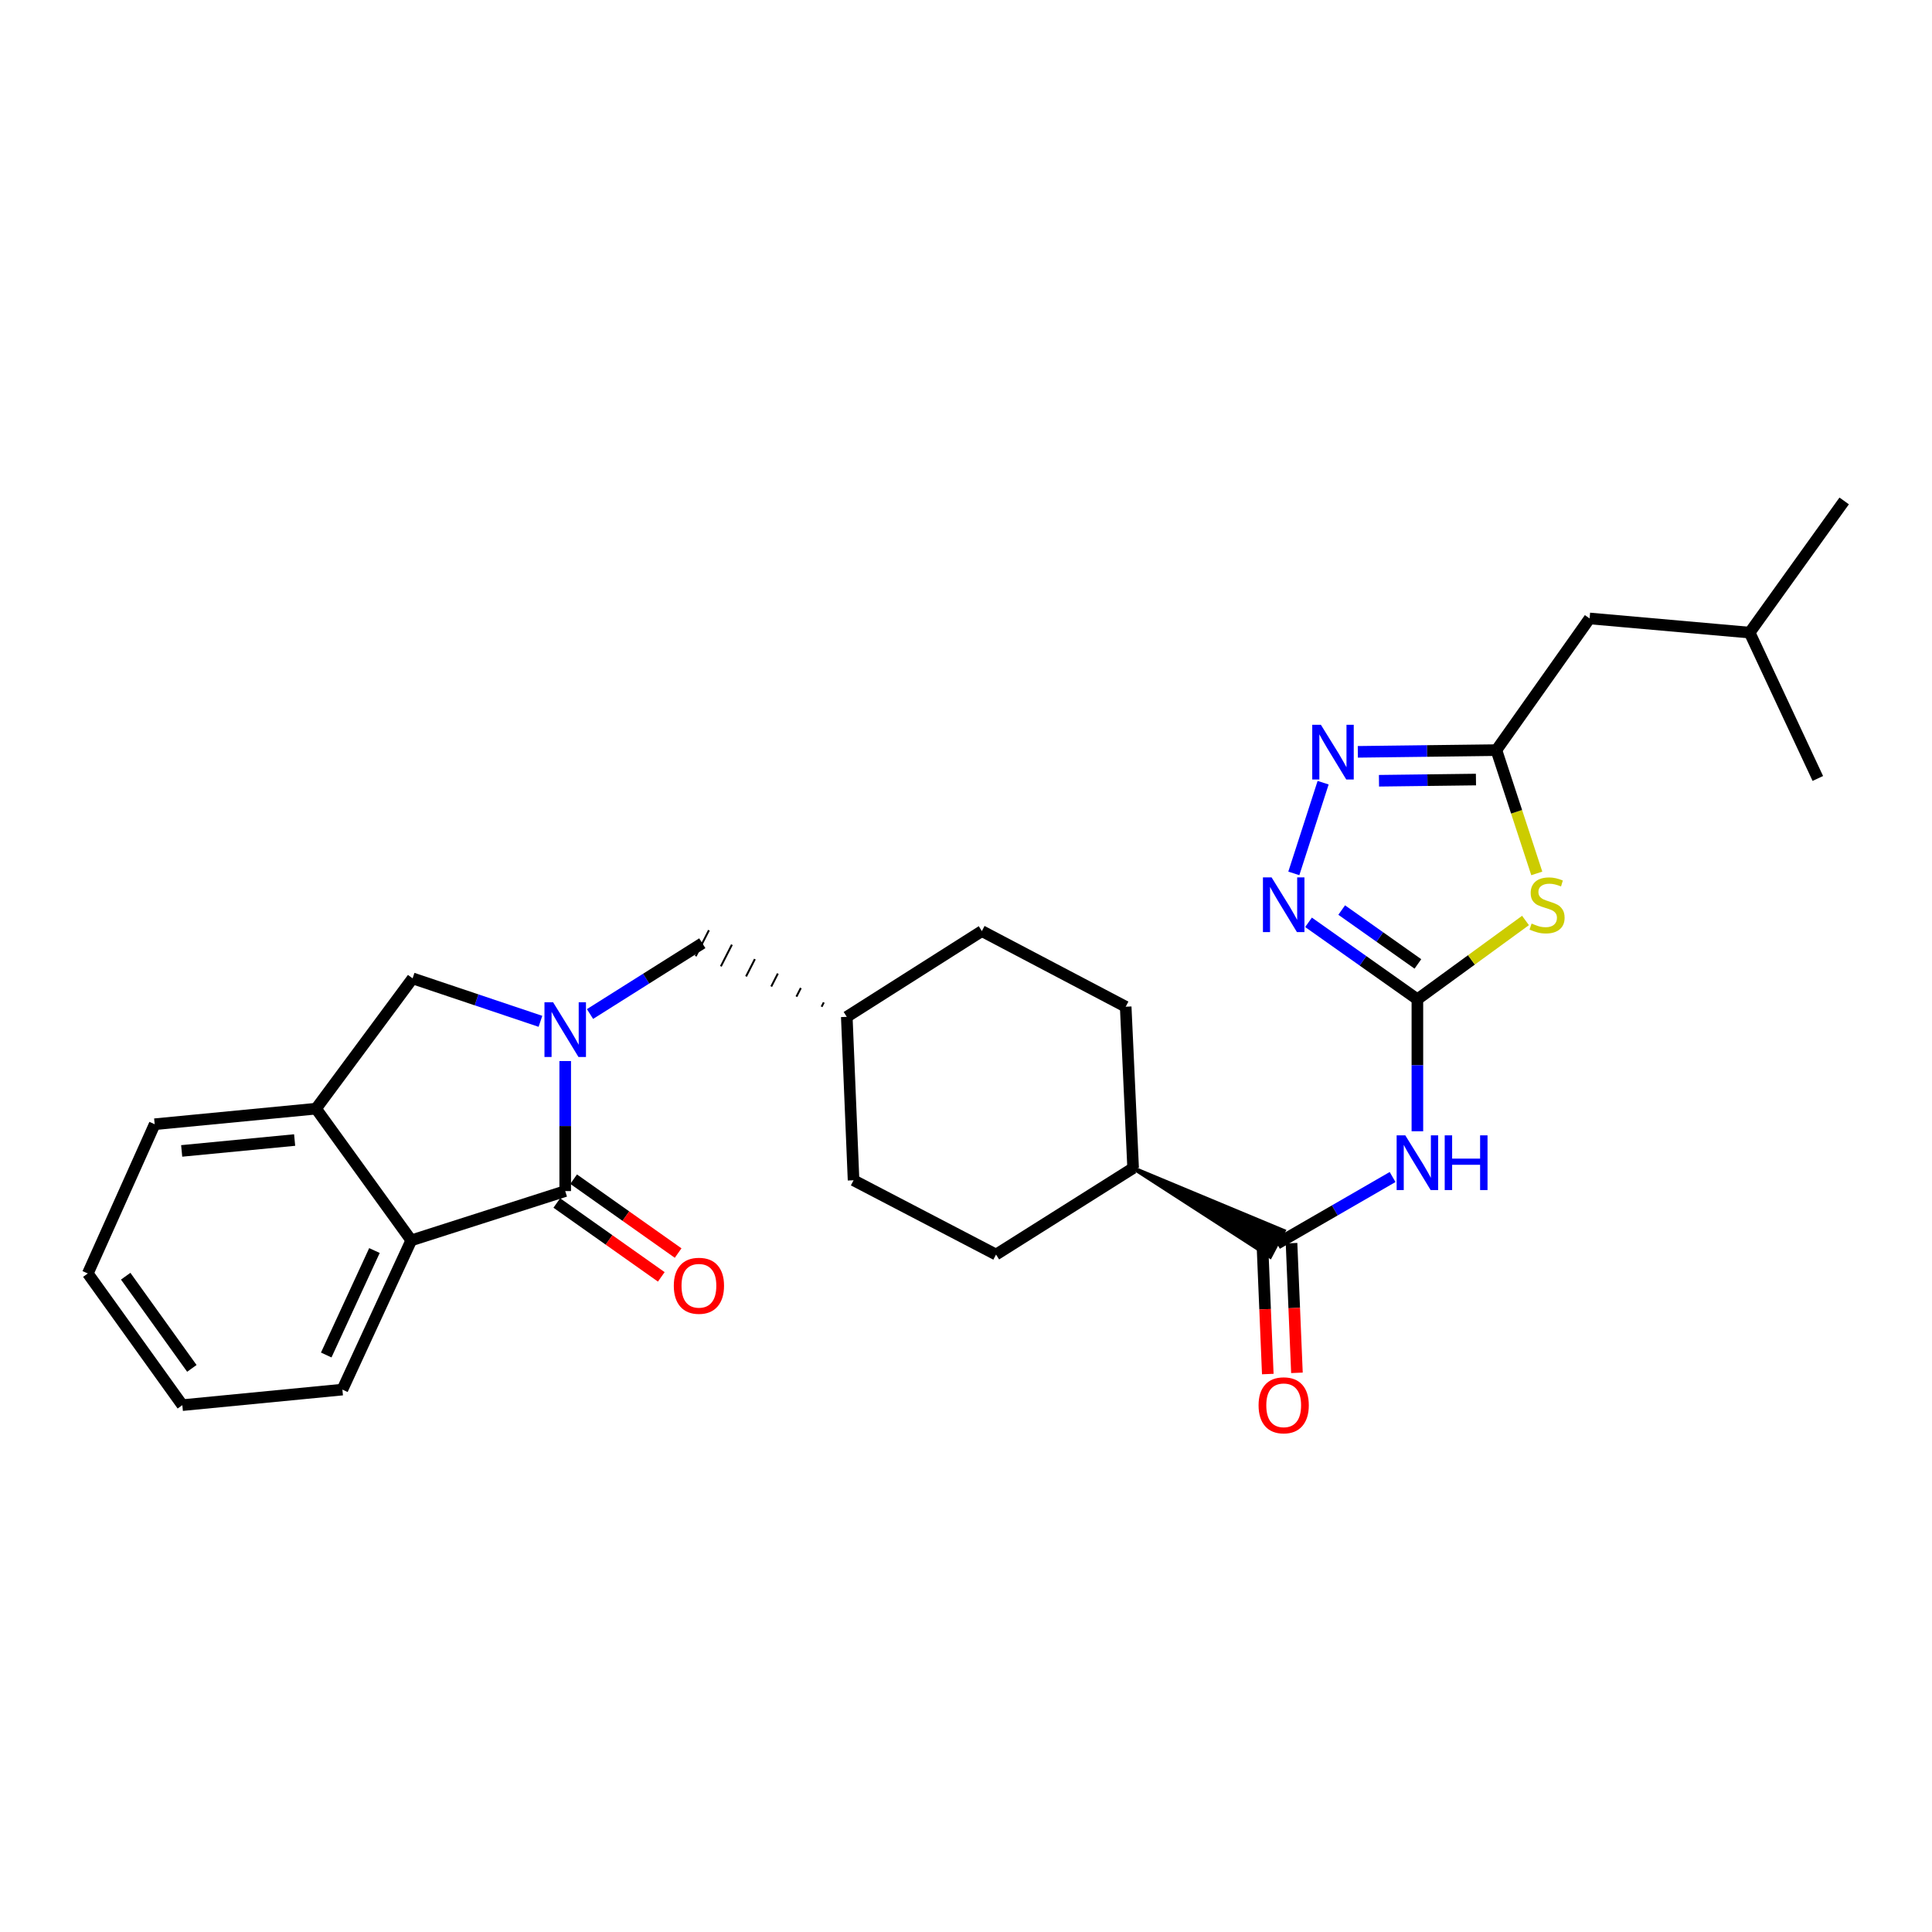 <?xml version='1.0' encoding='iso-8859-1'?>
<svg version='1.1' baseProfile='full'
              xmlns='http://www.w3.org/2000/svg'
                      xmlns:rdkit='http://www.rdkit.org/xml'
                      xmlns:xlink='http://www.w3.org/1999/xlink'
                  xml:space='preserve'
width='1000px' height='1000px' viewBox='0 0 1000 1000'>
<!-- END OF HEADER -->
<rect style='opacity:1.0;fill:#FFFFFF;stroke:none' width='1000' height='1000' x='0' y='0'> </rect>
<path class='bond-1' d='M 292.555,549.195 L 292.555,582.848' style='fill:none;fill-rule:evenodd;stroke:#0000FF;stroke-width:6px;stroke-linecap:butt;stroke-linejoin:miter;stroke-opacity:1' />
<path class='bond-1' d='M 292.555,582.848 L 292.555,616.501' style='fill:none;fill-rule:evenodd;stroke:#000000;stroke-width:6px;stroke-linecap:butt;stroke-linejoin:miter;stroke-opacity:1' />
<path class='bond-9' d='M 279.732,528.637 L 246.647,517.519' style='fill:none;fill-rule:evenodd;stroke:#0000FF;stroke-width:6px;stroke-linecap:butt;stroke-linejoin:miter;stroke-opacity:1' />
<path class='bond-9' d='M 246.647,517.519 L 213.563,506.4' style='fill:none;fill-rule:evenodd;stroke:#000000;stroke-width:6px;stroke-linecap:butt;stroke-linejoin:miter;stroke-opacity:1' />
<path class='bond-11' d='M 305.392,524.854 L 334.452,506.535' style='fill:none;fill-rule:evenodd;stroke:#0000FF;stroke-width:6px;stroke-linecap:butt;stroke-linejoin:miter;stroke-opacity:1' />
<path class='bond-11' d='M 334.452,506.535 L 363.512,488.217' style='fill:none;fill-rule:evenodd;stroke:#000000;stroke-width:6px;stroke-linecap:butt;stroke-linejoin:miter;stroke-opacity:1' />
<path class='bond-0' d='M 733.639,517.228 L 733.639,551.384' style='fill:none;fill-rule:evenodd;stroke:#000000;stroke-width:6px;stroke-linecap:butt;stroke-linejoin:miter;stroke-opacity:1' />
<path class='bond-0' d='M 733.639,551.384 L 733.639,585.54' style='fill:none;fill-rule:evenodd;stroke:#0000FF;stroke-width:6px;stroke-linecap:butt;stroke-linejoin:miter;stroke-opacity:1' />
<path class='bond-2' d='M 733.639,517.228 L 761.618,496.833' style='fill:none;fill-rule:evenodd;stroke:#000000;stroke-width:6px;stroke-linecap:butt;stroke-linejoin:miter;stroke-opacity:1' />
<path class='bond-2' d='M 761.618,496.833 L 789.598,476.437' style='fill:none;fill-rule:evenodd;stroke:#CCCC00;stroke-width:6px;stroke-linecap:butt;stroke-linejoin:miter;stroke-opacity:1' />
<path class='bond-4' d='M 733.639,517.228 L 705.466,497.312' style='fill:none;fill-rule:evenodd;stroke:#000000;stroke-width:6px;stroke-linecap:butt;stroke-linejoin:miter;stroke-opacity:1' />
<path class='bond-4' d='M 705.466,497.312 L 677.293,477.395' style='fill:none;fill-rule:evenodd;stroke:#0000FF;stroke-width:6px;stroke-linecap:butt;stroke-linejoin:miter;stroke-opacity:1' />
<path class='bond-4' d='M 733.902,498.926 L 714.181,484.984' style='fill:none;fill-rule:evenodd;stroke:#000000;stroke-width:6px;stroke-linecap:butt;stroke-linejoin:miter;stroke-opacity:1' />
<path class='bond-4' d='M 714.181,484.984 L 694.46,471.043' style='fill:none;fill-rule:evenodd;stroke:#0000FF;stroke-width:6px;stroke-linecap:butt;stroke-linejoin:miter;stroke-opacity:1' />
<path class='bond-8' d='M 292.555,616.501 L 212.867,642.016' style='fill:none;fill-rule:evenodd;stroke:#000000;stroke-width:6px;stroke-linecap:butt;stroke-linejoin:miter;stroke-opacity:1' />
<path class='bond-12' d='M 288.197,622.665 L 315.24,641.786' style='fill:none;fill-rule:evenodd;stroke:#000000;stroke-width:6px;stroke-linecap:butt;stroke-linejoin:miter;stroke-opacity:1' />
<path class='bond-12' d='M 315.24,641.786 L 342.282,660.907' style='fill:none;fill-rule:evenodd;stroke:#FF0000;stroke-width:6px;stroke-linecap:butt;stroke-linejoin:miter;stroke-opacity:1' />
<path class='bond-12' d='M 296.913,610.338 L 323.956,629.459' style='fill:none;fill-rule:evenodd;stroke:#000000;stroke-width:6px;stroke-linecap:butt;stroke-linejoin:miter;stroke-opacity:1' />
<path class='bond-12' d='M 323.956,629.459 L 350.998,648.58' style='fill:none;fill-rule:evenodd;stroke:#FF0000;stroke-width:6px;stroke-linecap:butt;stroke-linejoin:miter;stroke-opacity:1' />
<path class='bond-6' d='M 795.438,452.079 L 784.982,420.172' style='fill:none;fill-rule:evenodd;stroke:#CCCC00;stroke-width:6px;stroke-linecap:butt;stroke-linejoin:miter;stroke-opacity:1' />
<path class='bond-6' d='M 784.982,420.172 L 774.527,388.264' style='fill:none;fill-rule:evenodd;stroke:#000000;stroke-width:6px;stroke-linecap:butt;stroke-linejoin:miter;stroke-opacity:1' />
<path class='bond-3' d='M 720.801,609.227 L 690.877,626.502' style='fill:none;fill-rule:evenodd;stroke:#0000FF;stroke-width:6px;stroke-linecap:butt;stroke-linejoin:miter;stroke-opacity:1' />
<path class='bond-3' d='M 690.877,626.502 L 660.954,643.777' style='fill:none;fill-rule:evenodd;stroke:#000000;stroke-width:6px;stroke-linecap:butt;stroke-linejoin:miter;stroke-opacity:1' />
<path class='bond-5' d='M 669.68,452.07 L 684.849,405.121' style='fill:none;fill-rule:evenodd;stroke:#0000FF;stroke-width:6px;stroke-linecap:butt;stroke-linejoin:miter;stroke-opacity:1' />
<path class='bond-31' d='M 702.812,389.153 L 738.669,388.709' style='fill:none;fill-rule:evenodd;stroke:#0000FF;stroke-width:6px;stroke-linecap:butt;stroke-linejoin:miter;stroke-opacity:1' />
<path class='bond-31' d='M 738.669,388.709 L 774.527,388.264' style='fill:none;fill-rule:evenodd;stroke:#000000;stroke-width:6px;stroke-linecap:butt;stroke-linejoin:miter;stroke-opacity:1' />
<path class='bond-31' d='M 713.756,404.116 L 738.857,403.805' style='fill:none;fill-rule:evenodd;stroke:#0000FF;stroke-width:6px;stroke-linecap:butt;stroke-linejoin:miter;stroke-opacity:1' />
<path class='bond-31' d='M 738.857,403.805 L 763.957,403.494' style='fill:none;fill-rule:evenodd;stroke:#000000;stroke-width:6px;stroke-linecap:butt;stroke-linejoin:miter;stroke-opacity:1' />
<path class='bond-15' d='M 774.527,388.264 L 822.771,320.108' style='fill:none;fill-rule:evenodd;stroke:#000000;stroke-width:6px;stroke-linecap:butt;stroke-linejoin:miter;stroke-opacity:1' />
<path class='bond-7' d='M 586.507,604.608 L 657.439,650.458 L 664.469,637.097 Z' style='fill:#000000;fill-rule:evenodd;fill-opacity:1;stroke:#000000;stroke-width:2px;stroke-linecap:butt;stroke-linejoin:miter;stroke-opacity:1;' />
<path class='bond-14' d='M 653.412,644.092 L 654.81,677.647' style='fill:none;fill-rule:evenodd;stroke:#000000;stroke-width:6px;stroke-linecap:butt;stroke-linejoin:miter;stroke-opacity:1' />
<path class='bond-14' d='M 654.81,677.647 L 656.209,711.203' style='fill:none;fill-rule:evenodd;stroke:#FF0000;stroke-width:6px;stroke-linecap:butt;stroke-linejoin:miter;stroke-opacity:1' />
<path class='bond-14' d='M 668.496,643.463 L 669.894,677.019' style='fill:none;fill-rule:evenodd;stroke:#000000;stroke-width:6px;stroke-linecap:butt;stroke-linejoin:miter;stroke-opacity:1' />
<path class='bond-14' d='M 669.894,677.019 L 671.293,710.575' style='fill:none;fill-rule:evenodd;stroke:#FF0000;stroke-width:6px;stroke-linecap:butt;stroke-linejoin:miter;stroke-opacity:1' />
<path class='bond-21' d='M 212.867,642.016 L 177.22,719.255' style='fill:none;fill-rule:evenodd;stroke:#000000;stroke-width:6px;stroke-linecap:butt;stroke-linejoin:miter;stroke-opacity:1' />
<path class='bond-21' d='M 193.812,647.276 L 168.859,701.343' style='fill:none;fill-rule:evenodd;stroke:#000000;stroke-width:6px;stroke-linecap:butt;stroke-linejoin:miter;stroke-opacity:1' />
<path class='bond-28' d='M 212.867,642.016 L 163.582,573.843' style='fill:none;fill-rule:evenodd;stroke:#000000;stroke-width:6px;stroke-linecap:butt;stroke-linejoin:miter;stroke-opacity:1' />
<path class='bond-10' d='M 213.563,506.4 L 163.582,573.843' style='fill:none;fill-rule:evenodd;stroke:#000000;stroke-width:6px;stroke-linecap:butt;stroke-linejoin:miter;stroke-opacity:1' />
<path class='bond-22' d='M 163.582,573.843 L 80.061,581.895' style='fill:none;fill-rule:evenodd;stroke:#000000;stroke-width:6px;stroke-linecap:butt;stroke-linejoin:miter;stroke-opacity:1' />
<path class='bond-22' d='M 152.503,590.079 L 94.038,595.715' style='fill:none;fill-rule:evenodd;stroke:#000000;stroke-width:6px;stroke-linecap:butt;stroke-linejoin:miter;stroke-opacity:1' />
<path class='bond-18' d='M 426.402,518.849 L 425.259,521.091' style='fill:none;fill-rule:evenodd;stroke:#000000;stroke-width:1.0px;stroke-linecap:butt;stroke-linejoin:miter;stroke-opacity:1' />
<path class='bond-18' d='M 414.509,511.377 L 412.224,515.861' style='fill:none;fill-rule:evenodd;stroke:#000000;stroke-width:1.0px;stroke-linecap:butt;stroke-linejoin:miter;stroke-opacity:1' />
<path class='bond-18' d='M 402.617,503.906 L 399.19,510.631' style='fill:none;fill-rule:evenodd;stroke:#000000;stroke-width:1.0px;stroke-linecap:butt;stroke-linejoin:miter;stroke-opacity:1' />
<path class='bond-18' d='M 390.724,496.434 L 386.155,505.402' style='fill:none;fill-rule:evenodd;stroke:#000000;stroke-width:1.0px;stroke-linecap:butt;stroke-linejoin:miter;stroke-opacity:1' />
<path class='bond-18' d='M 378.832,488.962 L 373.12,500.172' style='fill:none;fill-rule:evenodd;stroke:#000000;stroke-width:1.0px;stroke-linecap:butt;stroke-linejoin:miter;stroke-opacity:1' />
<path class='bond-18' d='M 366.939,481.491 L 360.085,494.942' style='fill:none;fill-rule:evenodd;stroke:#000000;stroke-width:1.0px;stroke-linecap:butt;stroke-linejoin:miter;stroke-opacity:1' />
<path class='bond-13' d='M 586.507,604.608 L 515.542,649.355' style='fill:none;fill-rule:evenodd;stroke:#000000;stroke-width:6px;stroke-linecap:butt;stroke-linejoin:miter;stroke-opacity:1' />
<path class='bond-29' d='M 586.507,604.608 L 582.658,521.078' style='fill:none;fill-rule:evenodd;stroke:#000000;stroke-width:6px;stroke-linecap:butt;stroke-linejoin:miter;stroke-opacity:1' />
<path class='bond-23' d='M 822.771,320.108 L 905.614,327.439' style='fill:none;fill-rule:evenodd;stroke:#000000;stroke-width:6px;stroke-linecap:butt;stroke-linejoin:miter;stroke-opacity:1' />
<path class='bond-16' d='M 582.658,521.078 L 508.211,481.926' style='fill:none;fill-rule:evenodd;stroke:#000000;stroke-width:6px;stroke-linecap:butt;stroke-linejoin:miter;stroke-opacity:1' />
<path class='bond-17' d='M 515.542,649.355 L 441.8,610.907' style='fill:none;fill-rule:evenodd;stroke:#000000;stroke-width:6px;stroke-linecap:butt;stroke-linejoin:miter;stroke-opacity:1' />
<path class='bond-19' d='M 438.294,526.32 L 508.211,481.926' style='fill:none;fill-rule:evenodd;stroke:#000000;stroke-width:6px;stroke-linecap:butt;stroke-linejoin:miter;stroke-opacity:1' />
<path class='bond-20' d='M 438.294,526.32 L 441.8,610.907' style='fill:none;fill-rule:evenodd;stroke:#000000;stroke-width:6px;stroke-linecap:butt;stroke-linejoin:miter;stroke-opacity:1' />
<path class='bond-26' d='M 177.22,719.255 L 94.378,727.299' style='fill:none;fill-rule:evenodd;stroke:#000000;stroke-width:6px;stroke-linecap:butt;stroke-linejoin:miter;stroke-opacity:1' />
<path class='bond-27' d='M 80.061,581.895 L 45.455,659.143' style='fill:none;fill-rule:evenodd;stroke:#000000;stroke-width:6px;stroke-linecap:butt;stroke-linejoin:miter;stroke-opacity:1' />
<path class='bond-24' d='M 905.614,327.439 L 940.908,402.934' style='fill:none;fill-rule:evenodd;stroke:#000000;stroke-width:6px;stroke-linecap:butt;stroke-linejoin:miter;stroke-opacity:1' />
<path class='bond-25' d='M 905.614,327.439 L 954.545,259.283' style='fill:none;fill-rule:evenodd;stroke:#000000;stroke-width:6px;stroke-linecap:butt;stroke-linejoin:miter;stroke-opacity:1' />
<path class='bond-30' d='M 94.378,727.299 L 45.455,659.143' style='fill:none;fill-rule:evenodd;stroke:#000000;stroke-width:6px;stroke-linecap:butt;stroke-linejoin:miter;stroke-opacity:1' />
<path class='bond-30' d='M 99.304,708.272 L 65.058,660.562' style='fill:none;fill-rule:evenodd;stroke:#000000;stroke-width:6px;stroke-linecap:butt;stroke-linejoin:miter;stroke-opacity:1' />
<path  class='atom-0' d='M 286.295 518.786
L 295.575 533.786
Q 296.495 535.266, 297.975 537.946
Q 299.455 540.626, 299.535 540.786
L 299.535 518.786
L 303.295 518.786
L 303.295 547.106
L 299.415 547.106
L 289.455 530.706
Q 288.295 528.786, 287.055 526.586
Q 285.855 524.386, 285.495 523.706
L 285.495 547.106
L 281.815 547.106
L 281.815 518.786
L 286.295 518.786
' fill='#0000FF'/>
<path  class='atom-3' d='M 792.755 478.025
Q 793.075 478.145, 794.395 478.705
Q 795.715 479.265, 797.155 479.625
Q 798.635 479.945, 800.075 479.945
Q 802.755 479.945, 804.315 478.665
Q 805.875 477.345, 805.875 475.065
Q 805.875 473.505, 805.075 472.545
Q 804.315 471.585, 803.115 471.065
Q 801.915 470.545, 799.915 469.945
Q 797.395 469.185, 795.875 468.465
Q 794.395 467.745, 793.315 466.225
Q 792.275 464.705, 792.275 462.145
Q 792.275 458.585, 794.675 456.385
Q 797.115 454.185, 801.915 454.185
Q 805.195 454.185, 808.915 455.745
L 807.995 458.825
Q 804.595 457.425, 802.035 457.425
Q 799.275 457.425, 797.755 458.585
Q 796.235 459.705, 796.275 461.665
Q 796.275 463.185, 797.035 464.105
Q 797.835 465.025, 798.955 465.545
Q 800.115 466.065, 802.035 466.665
Q 804.595 467.465, 806.115 468.265
Q 807.635 469.065, 808.715 470.705
Q 809.835 472.305, 809.835 475.065
Q 809.835 478.985, 807.195 481.105
Q 804.595 483.185, 800.235 483.185
Q 797.715 483.185, 795.795 482.625
Q 793.915 482.105, 791.675 481.185
L 792.755 478.025
' fill='#CCCC00'/>
<path  class='atom-4' d='M 727.379 587.655
L 736.659 602.655
Q 737.579 604.135, 739.059 606.815
Q 740.539 609.495, 740.619 609.655
L 740.619 587.655
L 744.379 587.655
L 744.379 615.975
L 740.499 615.975
L 730.539 599.575
Q 729.379 597.655, 728.139 595.455
Q 726.939 593.255, 726.579 592.575
L 726.579 615.975
L 722.899 615.975
L 722.899 587.655
L 727.379 587.655
' fill='#0000FF'/>
<path  class='atom-4' d='M 747.779 587.655
L 751.619 587.655
L 751.619 599.695
L 766.099 599.695
L 766.099 587.655
L 769.939 587.655
L 769.939 615.975
L 766.099 615.975
L 766.099 602.895
L 751.619 602.895
L 751.619 615.975
L 747.779 615.975
L 747.779 587.655
' fill='#0000FF'/>
<path  class='atom-5' d='M 658.175 454.145
L 667.455 469.145
Q 668.375 470.625, 669.855 473.305
Q 671.335 475.985, 671.415 476.145
L 671.415 454.145
L 675.175 454.145
L 675.175 482.465
L 671.295 482.465
L 661.335 466.065
Q 660.175 464.145, 658.935 461.945
Q 657.735 459.745, 657.375 459.065
L 657.375 482.465
L 653.695 482.465
L 653.695 454.145
L 658.175 454.145
' fill='#0000FF'/>
<path  class='atom-6' d='M 683.697 375.153
L 692.977 390.153
Q 693.897 391.633, 695.377 394.313
Q 696.857 396.993, 696.937 397.153
L 696.937 375.153
L 700.697 375.153
L 700.697 403.473
L 696.817 403.473
L 686.857 387.073
Q 685.697 385.153, 684.457 382.953
Q 683.257 380.753, 682.897 380.073
L 682.897 403.473
L 679.217 403.473
L 679.217 375.153
L 683.697 375.153
' fill='#0000FF'/>
<path  class='atom-13' d='M 348.759 665.513
Q 348.759 658.713, 352.119 654.913
Q 355.479 651.113, 361.759 651.113
Q 368.039 651.113, 371.399 654.913
Q 374.759 658.713, 374.759 665.513
Q 374.759 672.393, 371.359 676.313
Q 367.959 680.193, 361.759 680.193
Q 355.519 680.193, 352.119 676.313
Q 348.759 672.433, 348.759 665.513
M 361.759 676.993
Q 366.079 676.993, 368.399 674.113
Q 370.759 671.193, 370.759 665.513
Q 370.759 659.953, 368.399 657.153
Q 366.079 654.313, 361.759 654.313
Q 357.439 654.313, 355.079 657.113
Q 352.759 659.913, 352.759 665.513
Q 352.759 671.233, 355.079 674.113
Q 357.439 676.993, 361.759 676.993
' fill='#FF0000'/>
<path  class='atom-15' d='M 651.435 727.379
Q 651.435 720.579, 654.795 716.779
Q 658.155 712.979, 664.435 712.979
Q 670.715 712.979, 674.075 716.779
Q 677.435 720.579, 677.435 727.379
Q 677.435 734.259, 674.035 738.179
Q 670.635 742.059, 664.435 742.059
Q 658.195 742.059, 654.795 738.179
Q 651.435 734.299, 651.435 727.379
M 664.435 738.859
Q 668.755 738.859, 671.075 735.979
Q 673.435 733.059, 673.435 727.379
Q 673.435 721.819, 671.075 719.019
Q 668.755 716.179, 664.435 716.179
Q 660.115 716.179, 657.755 718.979
Q 655.435 721.779, 655.435 727.379
Q 655.435 733.099, 657.755 735.979
Q 660.115 738.859, 664.435 738.859
' fill='#FF0000'/>
</svg>
